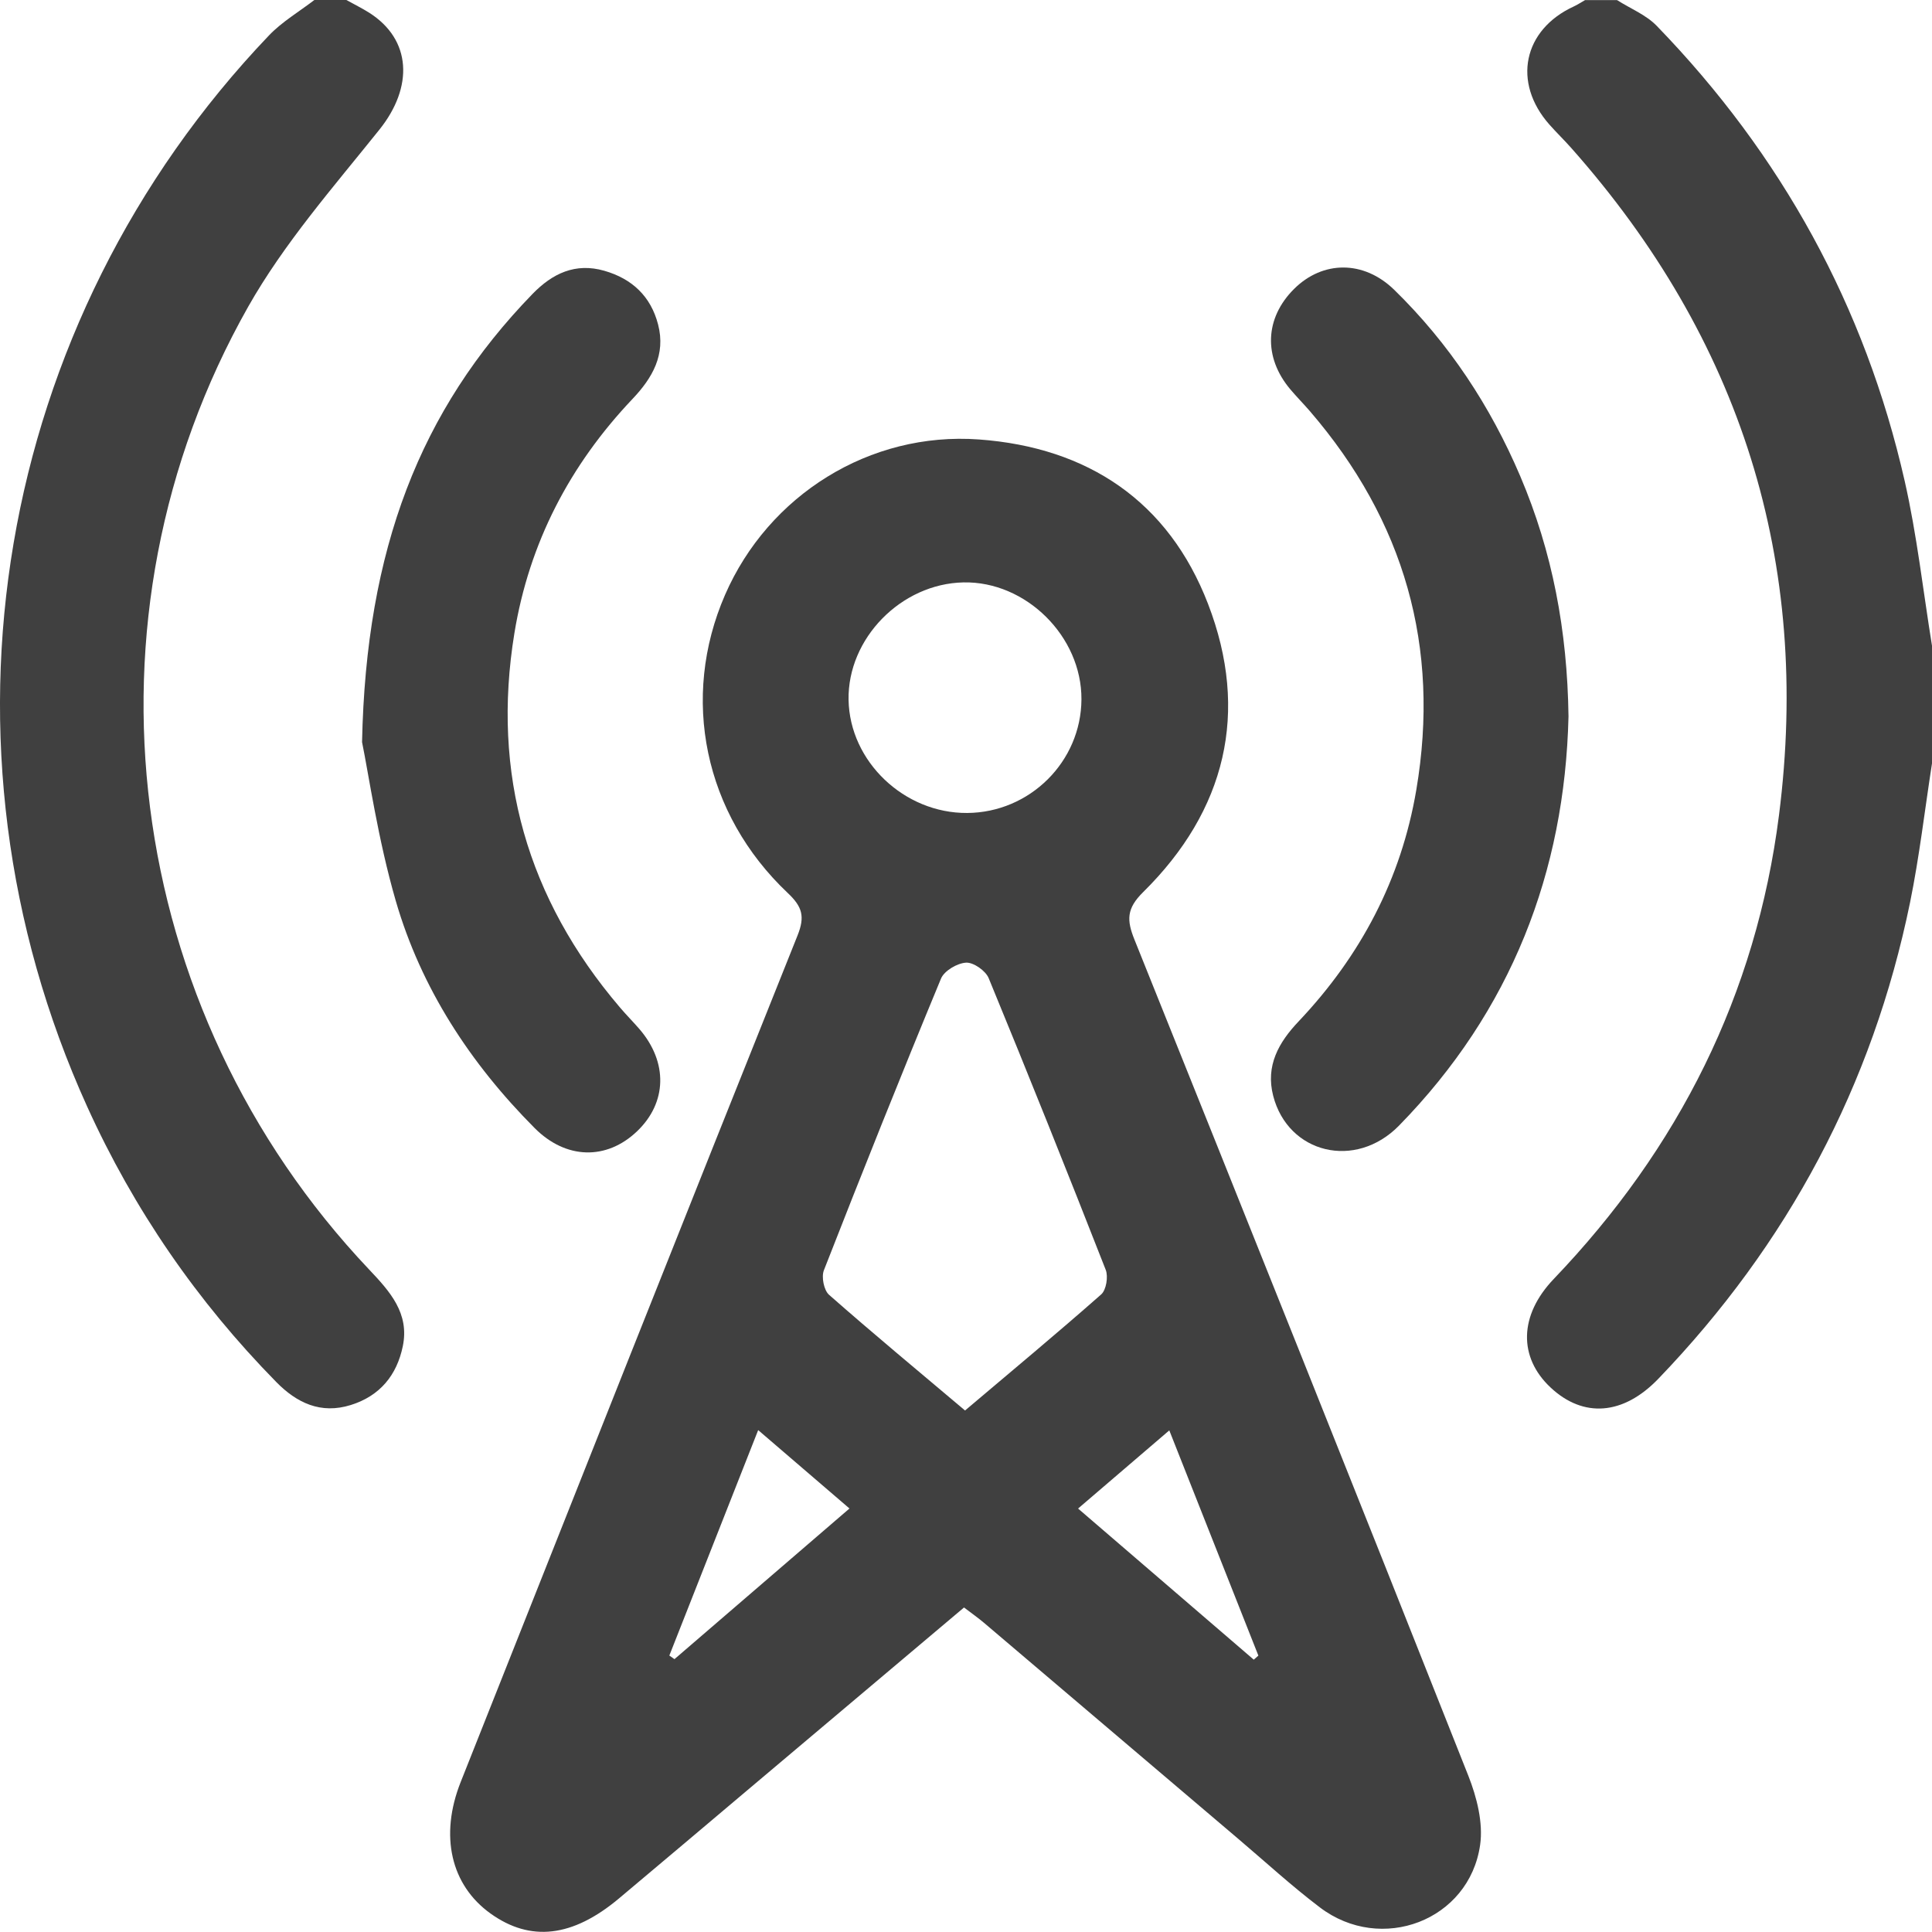 <?xml version="1.0" encoding="UTF-8"?><svg xmlns="http://www.w3.org/2000/svg" viewBox="0 0 360.89 360.86"><defs><style>.d{fill:#404040;}</style></defs><g id="a"/><g id="b"><g id="c"><path class="d" d="M360.89,142.61c-1.35,8.66-2.35,17.39-4.1,25.97-7.01,34.2-22.83,63.81-47.01,88.96-6.56,6.83-14.02,7.39-20.16,1.62-5.99-5.63-5.89-13.45,.61-20.25,23.34-24.39,37.81-53.13,42.08-86.65,6.03-47.35-7.14-88.91-38.8-124.61-1.32-1.49-2.76-2.88-4.08-4.37-6.97-7.87-4.92-17.73,4.56-22.08,.72-.33,1.39-.79,2.09-1.18h5.98c2.49,1.58,5.41,2.75,7.4,4.8,23.3,24.04,38.92,52.37,46.33,85.04,2.3,10.14,3.44,20.54,5.11,30.82v21.94Z"/><path class="d" d="M64.7,0c1.42,.79,2.89,1.51,4.27,2.38,7.92,5.03,8.29,13.87,1.89,21.85-8.58,10.71-17.8,21.22-24.51,33.08-32.93,58.27-23.46,131.21,22.6,179.83,3.87,4.09,7.57,8.17,6.29,14.34-1.12,5.41-4.27,9.27-9.71,10.97-5.62,1.76-10.1-.4-13.92-4.29-14.8-15.07-26.61-32.23-35.33-51.46C-14.37,139.12-1.02,60.33,50.23,6.63,52.68,4.06,55.87,2.19,58.72,0c1.99,0,3.99,0,5.98,0Z"/><path class="d" d="M180.09,300.26c-13.35,11.26-26.53,22.37-39.71,33.49-8.25,6.96-16.49,13.94-24.77,20.88-8.66,7.26-16.53,8.15-23.98,2.81-7.43-5.33-9.55-14.55-5.57-24.58,20.92-52.72,41.82-105.45,62.91-158.1,1.43-3.56,.9-5.38-1.81-7.94-15.66-14.8-20.09-36.46-11.73-55.69,8.11-18.64,27.02-30.53,47.44-29.04,20.34,1.48,35.4,11.56,42.78,30.7,7.8,20.22,3.33,38.62-12.12,53.86-3.13,3.09-3.07,5.25-1.62,8.86,20.9,52.01,41.72,104.05,62.36,156.17,1.59,4.02,2.81,8.81,2.21,12.96-2.03,14.11-18.47,20.36-29.94,11.65-5.29-4.01-10.19-8.52-15.26-12.82-15.83-13.44-31.64-26.9-47.47-40.33-1.12-.95-2.33-1.79-3.74-2.87Zm.18-36.79c8.79-7.44,17.22-14.44,25.43-21.68,.94-.83,1.34-3.31,.85-4.58-7.14-18.23-14.41-36.4-21.87-54.5-.57-1.38-2.82-2.96-4.21-2.89-1.66,.09-4.08,1.51-4.69,2.97-7.49,18.08-14.75,36.26-21.88,54.49-.49,1.25,0,3.73,.96,4.58,8.22,7.24,16.66,14.23,25.4,21.61Zm.4-111.61c11.71-.08,21.28-9.59,21.34-21.22,.07-11.75-10.36-22.09-22.04-21.85-11.65,.24-21.66,10.47-21.46,21.94,.2,11.5,10.38,21.21,22.16,21.13Zm-39.05,115.29c-5.73,14.54-11.16,28.32-16.59,42.1l.96,.67c10.81-9.3,21.61-18.6,32.69-28.14-5.79-4.97-11.05-9.49-17.05-14.64Zm59.76,14.64c11.23,9.66,22.03,18.95,32.82,28.23l.86-.76c-5.45-13.78-10.9-27.56-16.64-42.07-5.99,5.13-11.32,9.7-17.04,14.6Z"/><path class="d" d="M67.63,138.61c.74-35.97,10.83-62.06,31.84-83.7,3.71-3.82,8-5.89,13.42-4.33,5.18,1.49,8.68,4.77,10.04,10.04,1.46,5.63-1.07,9.99-4.77,13.89-11.74,12.37-19.31,26.91-22.07,43.75-4.3,26.3,2.4,49.61,19.68,69.89,1.18,1.39,2.47,2.69,3.67,4.07,5.36,6.22,5.17,13.77-.47,19.13-5.65,5.37-13.22,5.28-19.11-.64-12.01-12.07-21.2-26.11-25.94-42.46-3.34-11.53-5.04-23.54-6.29-29.63Z"/><path class="d" d="M292.99,133.82c-.69,29.02-10.69,55.01-31.66,76.44-8.14,8.31-20.71,5.23-23.5-5.55-1.46-5.64,1.03-10,4.74-13.91,11.6-12.25,19.17-26.59,21.99-43.25,4.52-26.67-2.23-50.26-19.88-70.75-1.19-1.38-2.48-2.68-3.66-4.08-5.06-6.01-4.77-13.32,.73-18.77,5.33-5.28,12.97-5.4,18.71,.21,10.21,9.97,17.94,21.69,23.53,34.82,5.99,14.08,8.78,28.8,9,44.83Z"/></g></g></svg>